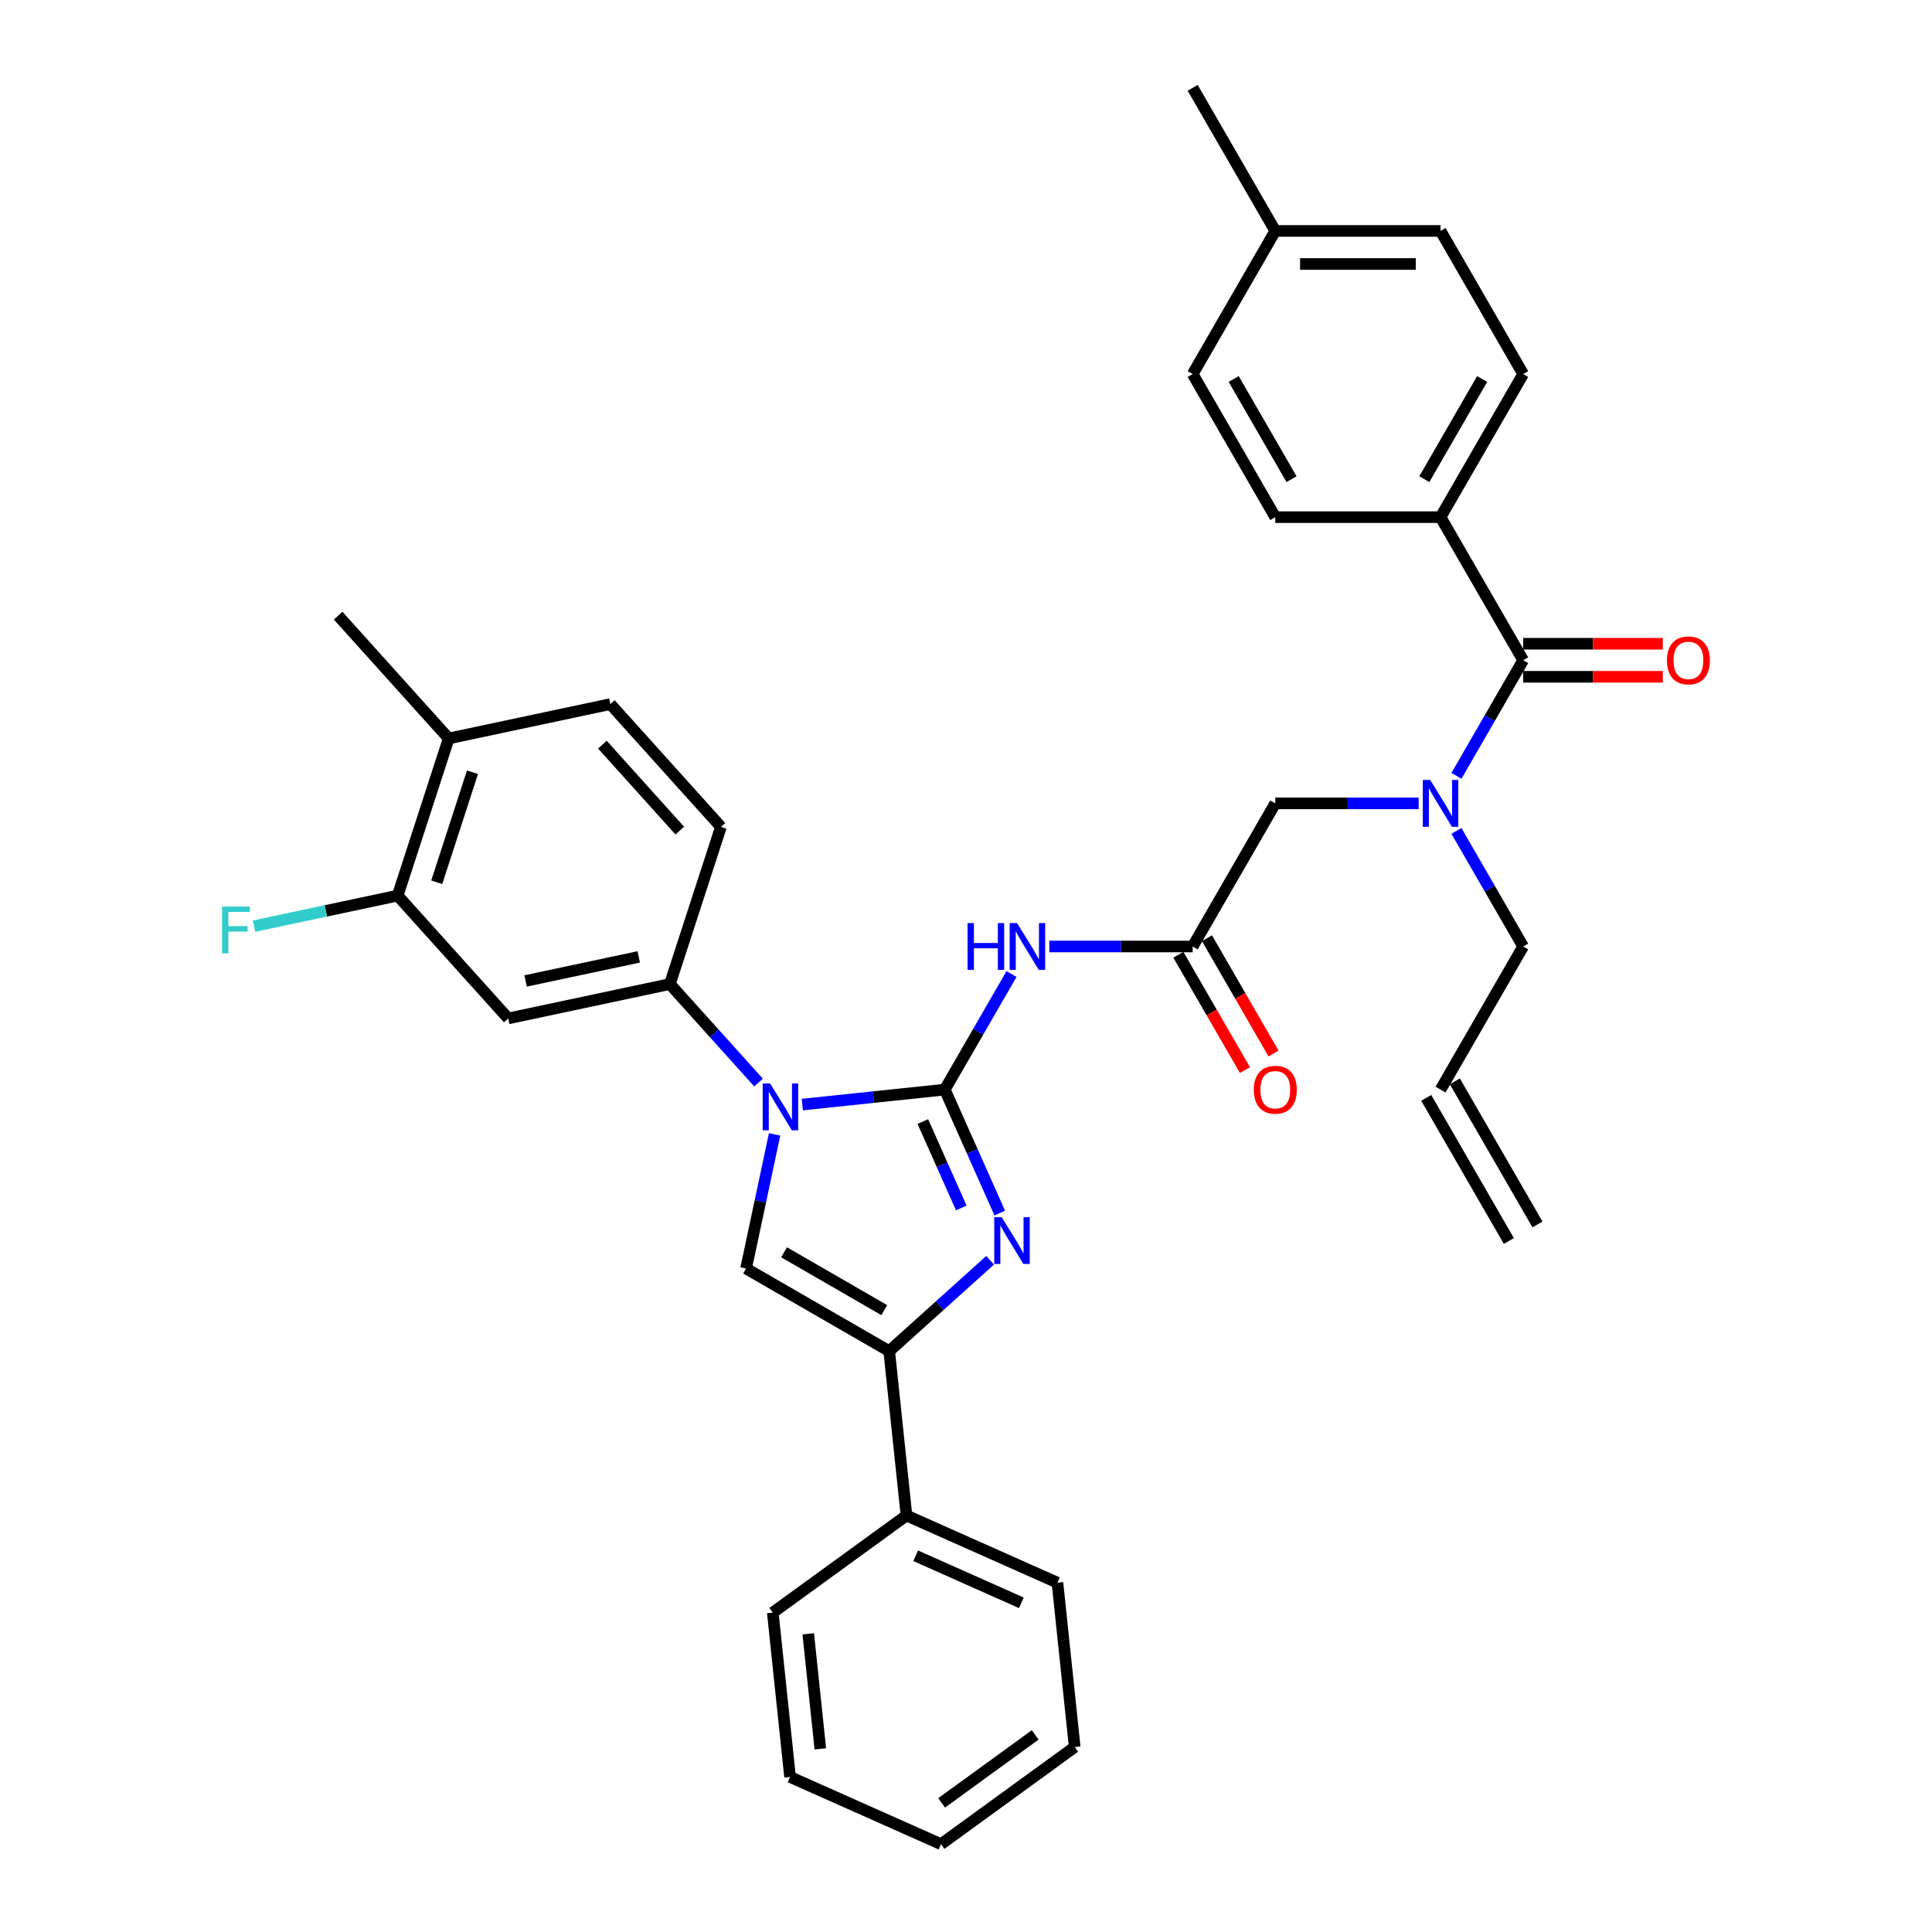 <?xml version='1.0' encoding='iso-8859-1'?>
<svg version='1.1' baseProfile='full'
              xmlns='http://www.w3.org/2000/svg'
                      xmlns:rdkit='http://www.rdkit.org/xml'
                      xmlns:xlink='http://www.w3.org/1999/xlink'
                  xml:space='preserve'
width='1000px' height='1000px' viewBox='0 0 1000 1000'>
<!-- END OF HEADER -->
<rect style='opacity:1.0;fill:#FFFFFF;stroke:none' width='1000' height='1000' x='0' y='0'> </rect>
<path class='bond-0' d='M 734.298,415.827 L 697.193,415.827' style='fill:none;fill-rule:evenodd;stroke:#0000FF;stroke-width:6px;stroke-linecap:butt;stroke-linejoin:miter;stroke-opacity:1' />
<path class='bond-0' d='M 697.193,415.827 L 660.089,415.827' style='fill:none;fill-rule:evenodd;stroke:#000000;stroke-width:6px;stroke-linecap:butt;stroke-linejoin:miter;stroke-opacity:1' />
<path class='bond-1' d='M 753.85,401.578 L 771.12,371.665' style='fill:none;fill-rule:evenodd;stroke:#0000FF;stroke-width:6px;stroke-linecap:butt;stroke-linejoin:miter;stroke-opacity:1' />
<path class='bond-1' d='M 771.12,371.665 L 788.39,341.753' style='fill:none;fill-rule:evenodd;stroke:#000000;stroke-width:6px;stroke-linecap:butt;stroke-linejoin:miter;stroke-opacity:1' />
<path class='bond-2' d='M 753.85,430.077 L 771.12,459.99' style='fill:none;fill-rule:evenodd;stroke:#0000FF;stroke-width:6px;stroke-linecap:butt;stroke-linejoin:miter;stroke-opacity:1' />
<path class='bond-2' d='M 771.12,459.99 L 788.39,489.902' style='fill:none;fill-rule:evenodd;stroke:#000000;stroke-width:6px;stroke-linecap:butt;stroke-linejoin:miter;stroke-opacity:1' />
<path class='bond-3' d='M 745.623,267.678 L 788.39,193.604' style='fill:none;fill-rule:evenodd;stroke:#000000;stroke-width:6px;stroke-linecap:butt;stroke-linejoin:miter;stroke-opacity:1' />
<path class='bond-3' d='M 737.223,248.014 L 767.16,196.162' style='fill:none;fill-rule:evenodd;stroke:#000000;stroke-width:6px;stroke-linecap:butt;stroke-linejoin:miter;stroke-opacity:1' />
<path class='bond-4' d='M 745.623,267.678 L 660.089,267.678' style='fill:none;fill-rule:evenodd;stroke:#000000;stroke-width:6px;stroke-linecap:butt;stroke-linejoin:miter;stroke-opacity:1' />
<path class='bond-5' d='M 745.623,267.678 L 788.39,341.753' style='fill:none;fill-rule:evenodd;stroke:#000000;stroke-width:6px;stroke-linecap:butt;stroke-linejoin:miter;stroke-opacity:1' />
<path class='bond-6' d='M 788.39,350.306 L 824.528,350.306' style='fill:none;fill-rule:evenodd;stroke:#000000;stroke-width:6px;stroke-linecap:butt;stroke-linejoin:miter;stroke-opacity:1' />
<path class='bond-6' d='M 824.528,350.306 L 860.666,350.306' style='fill:none;fill-rule:evenodd;stroke:#FF0000;stroke-width:6px;stroke-linecap:butt;stroke-linejoin:miter;stroke-opacity:1' />
<path class='bond-6' d='M 788.39,333.2 L 824.528,333.2' style='fill:none;fill-rule:evenodd;stroke:#000000;stroke-width:6px;stroke-linecap:butt;stroke-linejoin:miter;stroke-opacity:1' />
<path class='bond-6' d='M 824.528,333.2 L 860.666,333.2' style='fill:none;fill-rule:evenodd;stroke:#FF0000;stroke-width:6px;stroke-linecap:butt;stroke-linejoin:miter;stroke-opacity:1' />
<path class='bond-7' d='M 788.39,193.604 L 745.623,119.529' style='fill:none;fill-rule:evenodd;stroke:#000000;stroke-width:6px;stroke-linecap:butt;stroke-linejoin:miter;stroke-opacity:1' />
<path class='bond-8' d='M 660.089,267.678 L 617.322,193.604' style='fill:none;fill-rule:evenodd;stroke:#000000;stroke-width:6px;stroke-linecap:butt;stroke-linejoin:miter;stroke-opacity:1' />
<path class='bond-8' d='M 668.489,248.014 L 638.552,196.162' style='fill:none;fill-rule:evenodd;stroke:#000000;stroke-width:6px;stroke-linecap:butt;stroke-linejoin:miter;stroke-opacity:1' />
<path class='bond-9' d='M 795.797,633.775 L 753.03,559.7' style='fill:none;fill-rule:evenodd;stroke:#000000;stroke-width:6px;stroke-linecap:butt;stroke-linejoin:miter;stroke-opacity:1' />
<path class='bond-9' d='M 780.982,642.328 L 738.215,568.253' style='fill:none;fill-rule:evenodd;stroke:#000000;stroke-width:6px;stroke-linecap:butt;stroke-linejoin:miter;stroke-opacity:1' />
<path class='bond-10' d='M 745.623,563.977 L 788.39,489.902' style='fill:none;fill-rule:evenodd;stroke:#000000;stroke-width:6px;stroke-linecap:butt;stroke-linejoin:miter;stroke-opacity:1' />
<path class='bond-11' d='M 543.112,489.902 L 580.217,489.902' style='fill:none;fill-rule:evenodd;stroke:#0000FF;stroke-width:6px;stroke-linecap:butt;stroke-linejoin:miter;stroke-opacity:1' />
<path class='bond-11' d='M 580.217,489.902 L 617.322,489.902' style='fill:none;fill-rule:evenodd;stroke:#000000;stroke-width:6px;stroke-linecap:butt;stroke-linejoin:miter;stroke-opacity:1' />
<path class='bond-12' d='M 523.561,504.152 L 506.291,534.064' style='fill:none;fill-rule:evenodd;stroke:#0000FF;stroke-width:6px;stroke-linecap:butt;stroke-linejoin:miter;stroke-opacity:1' />
<path class='bond-12' d='M 506.291,534.064 L 489.021,563.977' style='fill:none;fill-rule:evenodd;stroke:#000000;stroke-width:6px;stroke-linecap:butt;stroke-linejoin:miter;stroke-opacity:1' />
<path class='bond-13' d='M 609.914,494.179 L 627.145,524.023' style='fill:none;fill-rule:evenodd;stroke:#000000;stroke-width:6px;stroke-linecap:butt;stroke-linejoin:miter;stroke-opacity:1' />
<path class='bond-13' d='M 627.145,524.023 L 644.375,553.867' style='fill:none;fill-rule:evenodd;stroke:#FF0000;stroke-width:6px;stroke-linecap:butt;stroke-linejoin:miter;stroke-opacity:1' />
<path class='bond-13' d='M 624.729,485.625 L 641.96,515.469' style='fill:none;fill-rule:evenodd;stroke:#000000;stroke-width:6px;stroke-linecap:butt;stroke-linejoin:miter;stroke-opacity:1' />
<path class='bond-13' d='M 641.96,515.469 L 659.19,545.313' style='fill:none;fill-rule:evenodd;stroke:#FF0000;stroke-width:6px;stroke-linecap:butt;stroke-linejoin:miter;stroke-opacity:1' />
<path class='bond-14' d='M 617.322,489.902 L 660.089,415.827' style='fill:none;fill-rule:evenodd;stroke:#000000;stroke-width:6px;stroke-linecap:butt;stroke-linejoin:miter;stroke-opacity:1' />
<path class='bond-15' d='M 415.28,571.727 L 452.15,567.852' style='fill:none;fill-rule:evenodd;stroke:#0000FF;stroke-width:6px;stroke-linecap:butt;stroke-linejoin:miter;stroke-opacity:1' />
<path class='bond-15' d='M 452.15,567.852 L 489.021,563.977' style='fill:none;fill-rule:evenodd;stroke:#000000;stroke-width:6px;stroke-linecap:butt;stroke-linejoin:miter;stroke-opacity:1' />
<path class='bond-16' d='M 400.926,587.167 L 393.549,621.875' style='fill:none;fill-rule:evenodd;stroke:#0000FF;stroke-width:6px;stroke-linecap:butt;stroke-linejoin:miter;stroke-opacity:1' />
<path class='bond-16' d='M 393.549,621.875 L 386.172,656.582' style='fill:none;fill-rule:evenodd;stroke:#000000;stroke-width:6px;stroke-linecap:butt;stroke-linejoin:miter;stroke-opacity:1' />
<path class='bond-17' d='M 392.631,560.34 L 369.676,534.847' style='fill:none;fill-rule:evenodd;stroke:#0000FF;stroke-width:6px;stroke-linecap:butt;stroke-linejoin:miter;stroke-opacity:1' />
<path class='bond-17' d='M 369.676,534.847 L 346.722,509.353' style='fill:none;fill-rule:evenodd;stroke:#000000;stroke-width:6px;stroke-linecap:butt;stroke-linejoin:miter;stroke-opacity:1' />
<path class='bond-18' d='M 489.021,563.977 L 503.243,595.921' style='fill:none;fill-rule:evenodd;stroke:#000000;stroke-width:6px;stroke-linecap:butt;stroke-linejoin:miter;stroke-opacity:1' />
<path class='bond-18' d='M 503.243,595.921 L 517.466,627.866' style='fill:none;fill-rule:evenodd;stroke:#0000FF;stroke-width:6px;stroke-linecap:butt;stroke-linejoin:miter;stroke-opacity:1' />
<path class='bond-18' d='M 477.66,580.518 L 487.616,602.879' style='fill:none;fill-rule:evenodd;stroke:#000000;stroke-width:6px;stroke-linecap:butt;stroke-linejoin:miter;stroke-opacity:1' />
<path class='bond-18' d='M 487.616,602.879 L 497.571,625.24' style='fill:none;fill-rule:evenodd;stroke:#0000FF;stroke-width:6px;stroke-linecap:butt;stroke-linejoin:miter;stroke-opacity:1' />
<path class='bond-19' d='M 512.486,652.313 L 486.366,675.831' style='fill:none;fill-rule:evenodd;stroke:#0000FF;stroke-width:6px;stroke-linecap:butt;stroke-linejoin:miter;stroke-opacity:1' />
<path class='bond-19' d='M 486.366,675.831 L 460.246,699.349' style='fill:none;fill-rule:evenodd;stroke:#000000;stroke-width:6px;stroke-linecap:butt;stroke-linejoin:miter;stroke-opacity:1' />
<path class='bond-20' d='M 460.246,699.349 L 469.187,784.415' style='fill:none;fill-rule:evenodd;stroke:#000000;stroke-width:6px;stroke-linecap:butt;stroke-linejoin:miter;stroke-opacity:1' />
<path class='bond-21' d='M 460.246,699.349 L 386.172,656.582' style='fill:none;fill-rule:evenodd;stroke:#000000;stroke-width:6px;stroke-linecap:butt;stroke-linejoin:miter;stroke-opacity:1' />
<path class='bond-21' d='M 457.689,678.119 L 405.836,648.182' style='fill:none;fill-rule:evenodd;stroke:#000000;stroke-width:6px;stroke-linecap:butt;stroke-linejoin:miter;stroke-opacity:1' />
<path class='bond-22' d='M 408.929,919.756 L 399.989,834.69' style='fill:none;fill-rule:evenodd;stroke:#000000;stroke-width:6px;stroke-linecap:butt;stroke-linejoin:miter;stroke-opacity:1' />
<path class='bond-22' d='M 424.601,905.208 L 418.343,845.662' style='fill:none;fill-rule:evenodd;stroke:#000000;stroke-width:6px;stroke-linecap:butt;stroke-linejoin:miter;stroke-opacity:1' />
<path class='bond-23' d='M 408.929,919.756 L 487.069,954.545' style='fill:none;fill-rule:evenodd;stroke:#000000;stroke-width:6px;stroke-linecap:butt;stroke-linejoin:miter;stroke-opacity:1' />
<path class='bond-24' d='M 487.069,954.545 L 556.267,904.27' style='fill:none;fill-rule:evenodd;stroke:#000000;stroke-width:6px;stroke-linecap:butt;stroke-linejoin:miter;stroke-opacity:1' />
<path class='bond-24' d='M 487.393,933.164 L 535.832,897.972' style='fill:none;fill-rule:evenodd;stroke:#000000;stroke-width:6px;stroke-linecap:butt;stroke-linejoin:miter;stroke-opacity:1' />
<path class='bond-25' d='M 205.824,463.573 L 232.255,382.225' style='fill:none;fill-rule:evenodd;stroke:#000000;stroke-width:6px;stroke-linecap:butt;stroke-linejoin:miter;stroke-opacity:1' />
<path class='bond-25' d='M 226.058,456.657 L 244.56,399.713' style='fill:none;fill-rule:evenodd;stroke:#000000;stroke-width:6px;stroke-linecap:butt;stroke-linejoin:miter;stroke-opacity:1' />
<path class='bond-26' d='M 205.824,463.573 L 263.057,527.137' style='fill:none;fill-rule:evenodd;stroke:#000000;stroke-width:6px;stroke-linecap:butt;stroke-linejoin:miter;stroke-opacity:1' />
<path class='bond-27' d='M 205.824,463.573 L 168.661,471.472' style='fill:none;fill-rule:evenodd;stroke:#000000;stroke-width:6px;stroke-linecap:butt;stroke-linejoin:miter;stroke-opacity:1' />
<path class='bond-27' d='M 168.661,471.472 L 131.499,479.371' style='fill:none;fill-rule:evenodd;stroke:#33CCCC;stroke-width:6px;stroke-linecap:butt;stroke-linejoin:miter;stroke-opacity:1' />
<path class='bond-28' d='M 232.255,382.225 L 315.92,364.442' style='fill:none;fill-rule:evenodd;stroke:#000000;stroke-width:6px;stroke-linecap:butt;stroke-linejoin:miter;stroke-opacity:1' />
<path class='bond-29' d='M 232.255,382.225 L 175.022,318.661' style='fill:none;fill-rule:evenodd;stroke:#000000;stroke-width:6px;stroke-linecap:butt;stroke-linejoin:miter;stroke-opacity:1' />
<path class='bond-30' d='M 315.92,364.442 L 373.153,428.006' style='fill:none;fill-rule:evenodd;stroke:#000000;stroke-width:6px;stroke-linecap:butt;stroke-linejoin:miter;stroke-opacity:1' />
<path class='bond-30' d='M 311.792,385.423 L 351.856,429.918' style='fill:none;fill-rule:evenodd;stroke:#000000;stroke-width:6px;stroke-linecap:butt;stroke-linejoin:miter;stroke-opacity:1' />
<path class='bond-31' d='M 373.153,428.006 L 346.722,509.353' style='fill:none;fill-rule:evenodd;stroke:#000000;stroke-width:6px;stroke-linecap:butt;stroke-linejoin:miter;stroke-opacity:1' />
<path class='bond-32' d='M 346.722,509.353 L 263.057,527.137' style='fill:none;fill-rule:evenodd;stroke:#000000;stroke-width:6px;stroke-linecap:butt;stroke-linejoin:miter;stroke-opacity:1' />
<path class='bond-32' d='M 330.616,495.288 L 272.05,507.736' style='fill:none;fill-rule:evenodd;stroke:#000000;stroke-width:6px;stroke-linecap:butt;stroke-linejoin:miter;stroke-opacity:1' />
<path class='bond-33' d='M 556.267,904.27 L 547.326,819.204' style='fill:none;fill-rule:evenodd;stroke:#000000;stroke-width:6px;stroke-linecap:butt;stroke-linejoin:miter;stroke-opacity:1' />
<path class='bond-34' d='M 547.326,819.204 L 469.187,784.415' style='fill:none;fill-rule:evenodd;stroke:#000000;stroke-width:6px;stroke-linecap:butt;stroke-linejoin:miter;stroke-opacity:1' />
<path class='bond-34' d='M 528.648,829.614 L 473.95,805.261' style='fill:none;fill-rule:evenodd;stroke:#000000;stroke-width:6px;stroke-linecap:butt;stroke-linejoin:miter;stroke-opacity:1' />
<path class='bond-35' d='M 469.187,784.415 L 399.989,834.69' style='fill:none;fill-rule:evenodd;stroke:#000000;stroke-width:6px;stroke-linecap:butt;stroke-linejoin:miter;stroke-opacity:1' />
<path class='bond-36' d='M 617.322,193.604 L 660.089,119.529' style='fill:none;fill-rule:evenodd;stroke:#000000;stroke-width:6px;stroke-linecap:butt;stroke-linejoin:miter;stroke-opacity:1' />
<path class='bond-37' d='M 745.623,119.529 L 660.089,119.529' style='fill:none;fill-rule:evenodd;stroke:#000000;stroke-width:6px;stroke-linecap:butt;stroke-linejoin:miter;stroke-opacity:1' />
<path class='bond-37' d='M 732.793,136.636 L 672.919,136.636' style='fill:none;fill-rule:evenodd;stroke:#000000;stroke-width:6px;stroke-linecap:butt;stroke-linejoin:miter;stroke-opacity:1' />
<path class='bond-38' d='M 660.089,119.529 L 617.322,45.455' style='fill:none;fill-rule:evenodd;stroke:#000000;stroke-width:6px;stroke-linecap:butt;stroke-linejoin:miter;stroke-opacity:1' />
<path  class='atom-0' d='M 740.268 403.716
L 748.206 416.546
Q 748.993 417.812, 750.259 420.104
Q 751.525 422.397, 751.593 422.533
L 751.593 403.716
L 754.809 403.716
L 754.809 427.939
L 751.49 427.939
L 742.971 413.912
Q 741.979 412.269, 740.918 410.388
Q 739.892 408.506, 739.584 407.924
L 739.584 427.939
L 736.436 427.939
L 736.436 403.716
L 740.268 403.716
' fill='#0000FF'/>
<path  class='atom-3' d='M 862.804 341.821
Q 862.804 336.005, 865.678 332.755
Q 868.552 329.504, 873.924 329.504
Q 879.295 329.504, 882.169 332.755
Q 885.043 336.005, 885.043 341.821
Q 885.043 347.706, 882.135 351.059
Q 879.227 354.378, 873.924 354.378
Q 868.586 354.378, 865.678 351.059
Q 862.804 347.74, 862.804 341.821
M 873.924 351.641
Q 877.619 351.641, 879.603 349.177
Q 881.622 346.68, 881.622 341.821
Q 881.622 337.066, 879.603 334.671
Q 877.619 332.242, 873.924 332.242
Q 870.229 332.242, 868.21 334.636
Q 866.226 337.031, 866.226 341.821
Q 866.226 346.714, 868.21 349.177
Q 870.229 351.641, 873.924 351.641
' fill='#FF0000'/>
<path  class='atom-8' d='M 500.807 477.79
L 504.092 477.79
L 504.092 488.089
L 516.477 488.089
L 516.477 477.79
L 519.762 477.79
L 519.762 502.014
L 516.477 502.014
L 516.477 490.826
L 504.092 490.826
L 504.092 502.014
L 500.807 502.014
L 500.807 477.79
' fill='#0000FF'/>
<path  class='atom-8' d='M 526.433 477.79
L 534.371 490.621
Q 535.158 491.886, 536.424 494.179
Q 537.69 496.471, 537.758 496.608
L 537.758 477.79
L 540.974 477.79
L 540.974 502.014
L 537.655 502.014
L 529.136 487.986
Q 528.144 486.344, 527.083 484.462
Q 526.057 482.58, 525.749 481.999
L 525.749 502.014
L 522.601 502.014
L 522.601 477.79
L 526.433 477.79
' fill='#0000FF'/>
<path  class='atom-10' d='M 648.969 564.045
Q 648.969 558.229, 651.843 554.979
Q 654.717 551.728, 660.089 551.728
Q 665.46 551.728, 668.334 554.979
Q 671.208 558.229, 671.208 564.045
Q 671.208 569.93, 668.3 573.283
Q 665.392 576.601, 660.089 576.601
Q 654.751 576.601, 651.843 573.283
Q 648.969 569.964, 648.969 564.045
M 660.089 573.864
Q 663.784 573.864, 665.768 571.401
Q 667.787 568.903, 667.787 564.045
Q 667.787 559.289, 665.768 556.894
Q 663.784 554.465, 660.089 554.465
Q 656.394 554.465, 654.375 556.86
Q 652.391 559.255, 652.391 564.045
Q 652.391 568.938, 654.375 571.401
Q 656.394 573.864, 660.089 573.864
' fill='#FF0000'/>
<path  class='atom-12' d='M 398.601 560.806
L 406.539 573.636
Q 407.325 574.902, 408.591 577.194
Q 409.857 579.486, 409.926 579.623
L 409.926 560.806
L 413.142 560.806
L 413.142 585.029
L 409.823 585.029
L 401.304 571.001
Q 400.312 569.359, 399.251 567.477
Q 398.225 565.596, 397.917 565.014
L 397.917 585.029
L 394.769 585.029
L 394.769 560.806
L 398.601 560.806
' fill='#0000FF'/>
<path  class='atom-14' d='M 518.456 630.004
L 526.394 642.834
Q 527.181 644.1, 528.447 646.393
Q 529.712 648.685, 529.781 648.822
L 529.781 630.004
L 532.997 630.004
L 532.997 654.227
L 529.678 654.227
L 521.159 640.2
Q 520.167 638.558, 519.106 636.676
Q 518.08 634.794, 517.772 634.213
L 517.772 654.227
L 514.624 654.227
L 514.624 630.004
L 518.456 630.004
' fill='#0000FF'/>
<path  class='atom-26' d='M 114.957 469.245
L 129.361 469.245
L 129.361 472.016
L 118.207 472.016
L 118.207 479.372
L 128.129 479.372
L 128.129 482.177
L 118.207 482.177
L 118.207 493.468
L 114.957 493.468
L 114.957 469.245
' fill='#33CCCC'/>
</svg>
